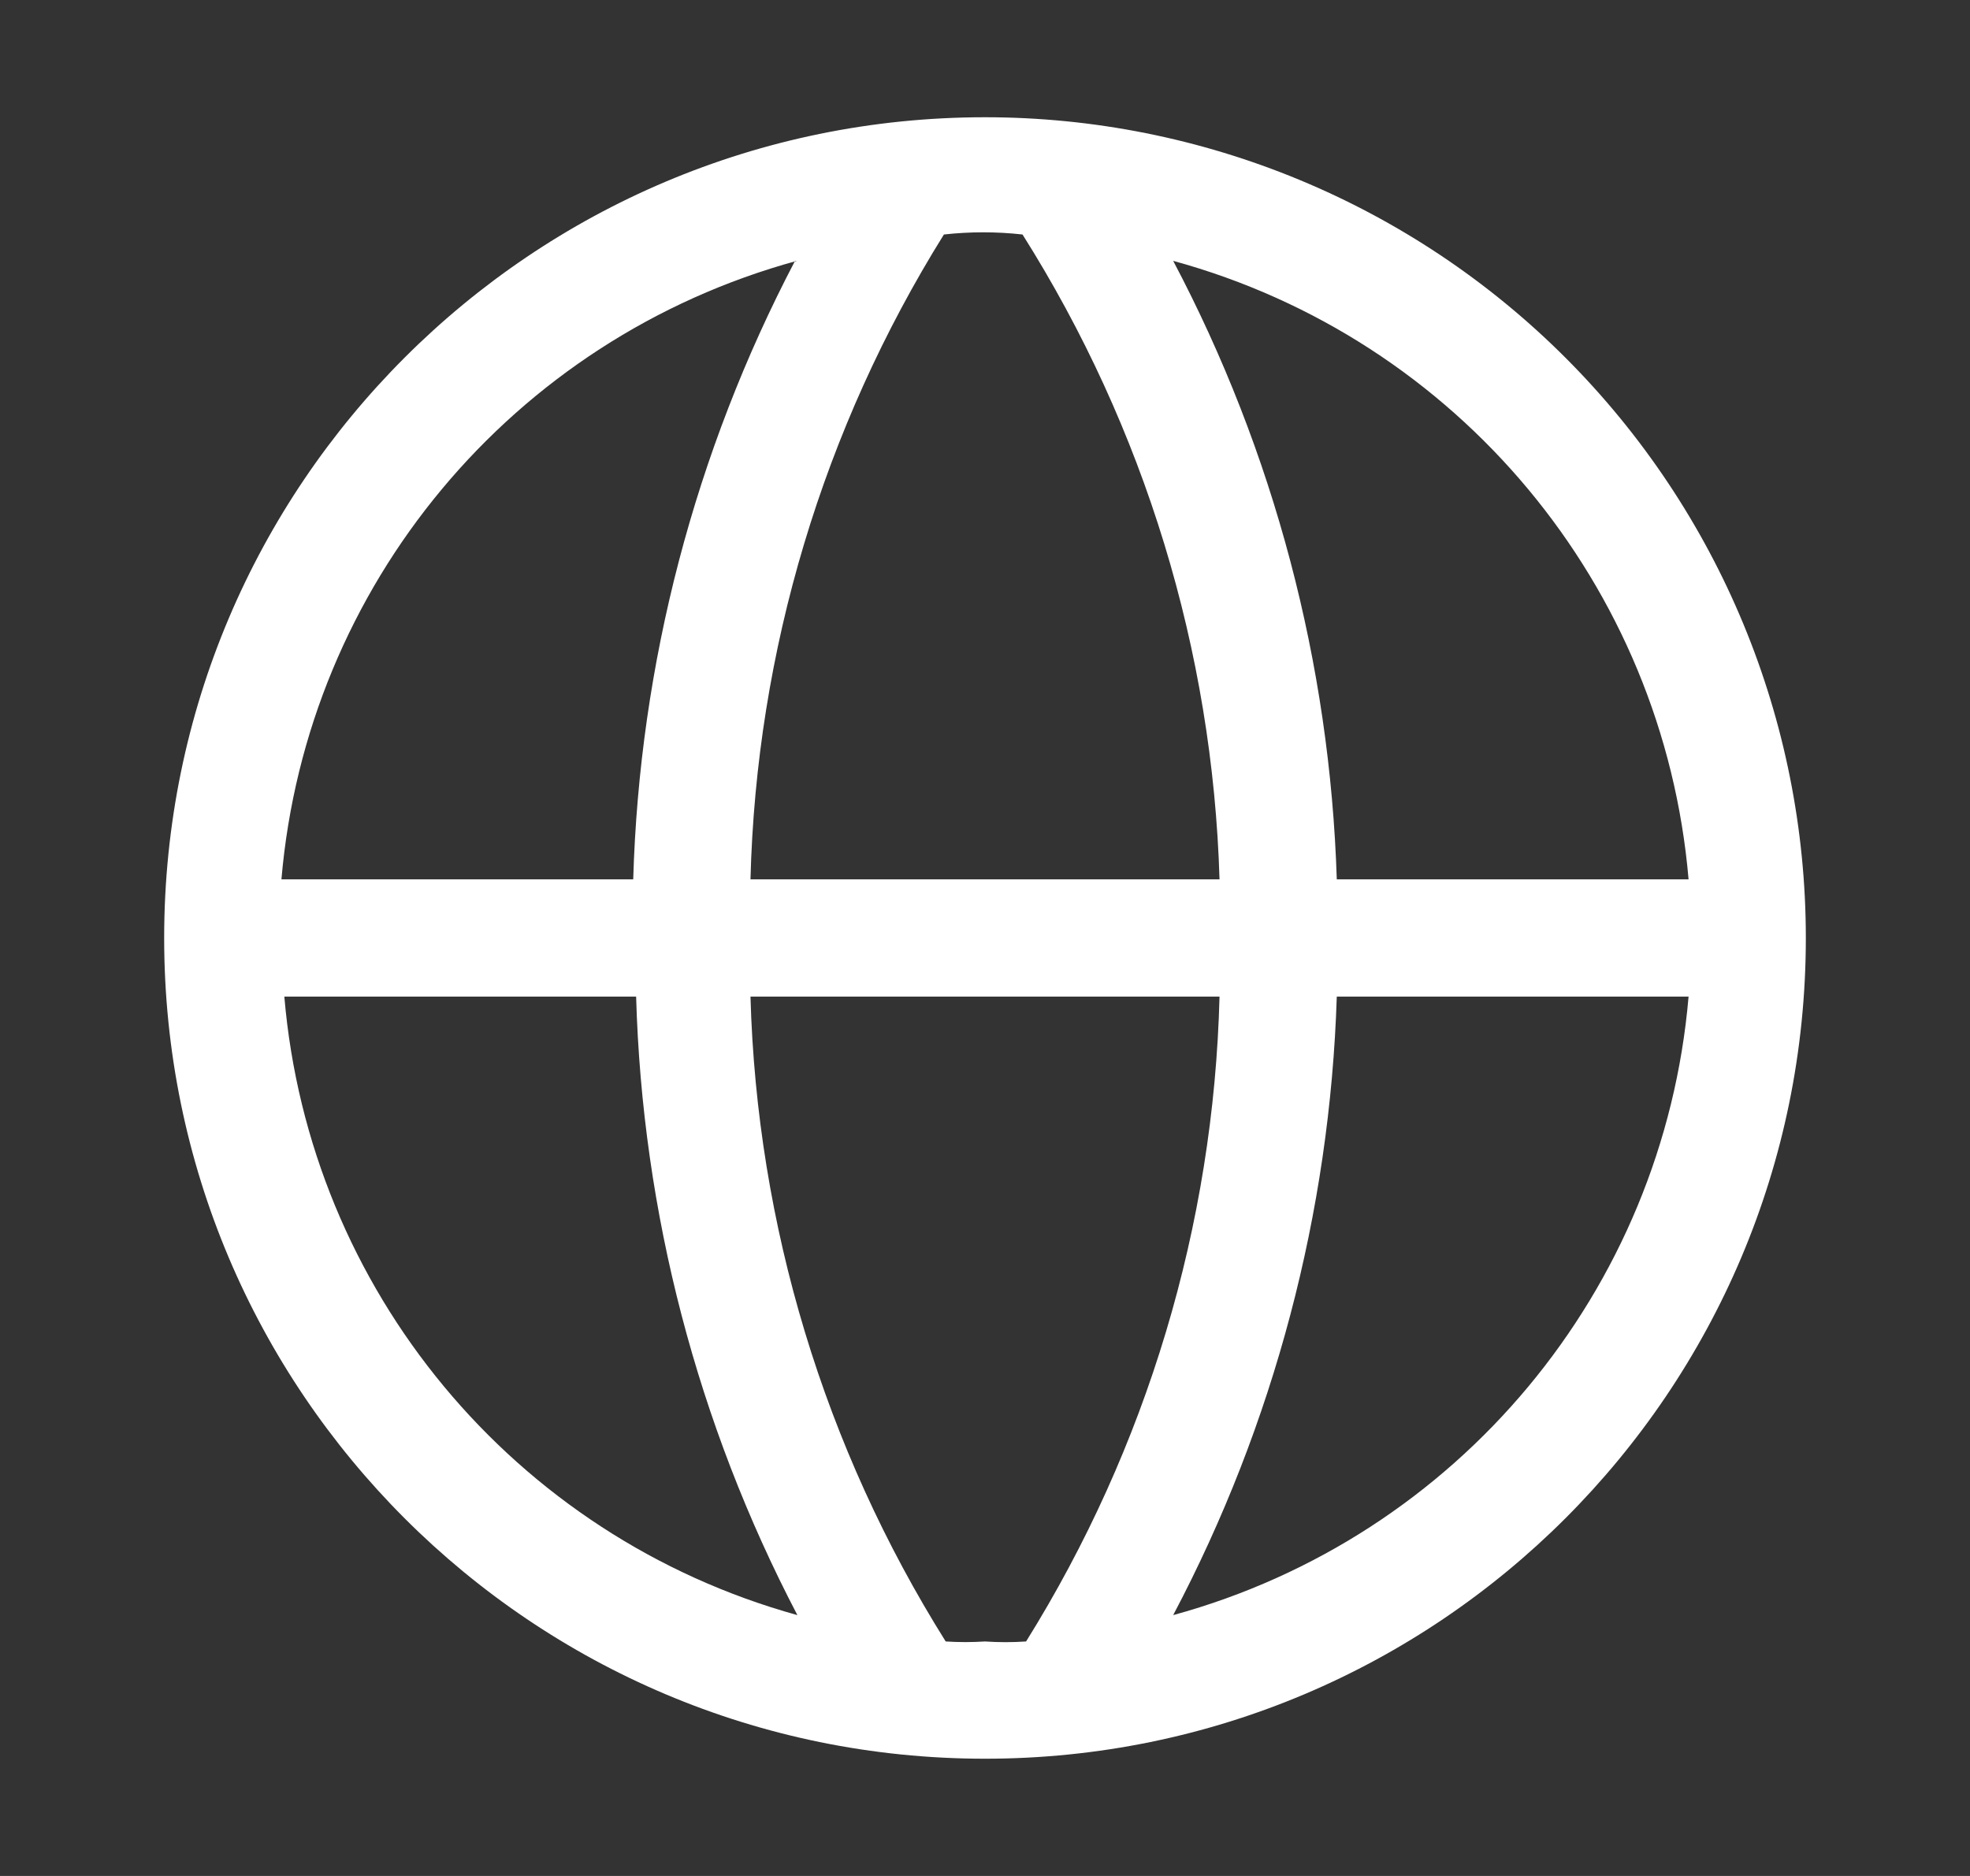 <svg width="21" height="20" viewBox="0 0 21 20" fill="none" xmlns="http://www.w3.org/2000/svg">
<rect x="0" y="0" width="21" height="20" fill="#333333" stroke="none"/>
<g clip-path="url(#clip0_19005_1781)">
<path fill-rule="evenodd" clip-rule="evenodd" d="M10.5 1.25C5.668 1.25 1.75 5.168 1.75 10C1.75 14.832 5.668 18.75 10.5 18.75C15.332 18.75 19.25 14.832 19.25 10C19.25 7.679 18.328 5.454 16.687 3.813C15.046 2.172 12.821 1.25 10.5 1.25ZM18 9.375H14.25C14.177 7.073 13.581 4.818 12.506 2.781C15.538 3.611 17.732 6.243 18 9.375ZM10.5 17.5C10.361 17.509 10.221 17.509 10.081 17.5C8.786 15.435 8.068 13.061 8 10.625H13C12.938 13.06 12.226 15.433 10.938 17.5C10.792 17.51 10.646 17.51 10.5 17.5ZM8 9.375C8.062 6.94 8.774 4.567 10.062 2.5C10.341 2.469 10.622 2.469 10.9 2.5C12.201 4.563 12.927 6.937 13 9.375H8ZM8.475 2.781C7.407 4.82 6.817 7.075 6.75 9.375H3C3.268 6.243 5.462 3.611 8.494 2.781H8.475ZM3.031 10.625H6.781C6.846 12.925 7.434 15.18 8.5 17.219C5.477 16.381 3.296 13.75 3.031 10.625ZM12.506 17.219C13.581 15.182 14.177 12.927 14.25 10.625H18C17.732 13.757 15.538 16.389 12.506 17.219Z" fill="white"/>
</g>
<defs>
<clipPath id="clip0_19005_1781">
<rect width="20" height="20" fill="white" transform="translate(0.5)"/>
</clipPath>
</defs>
</svg>
